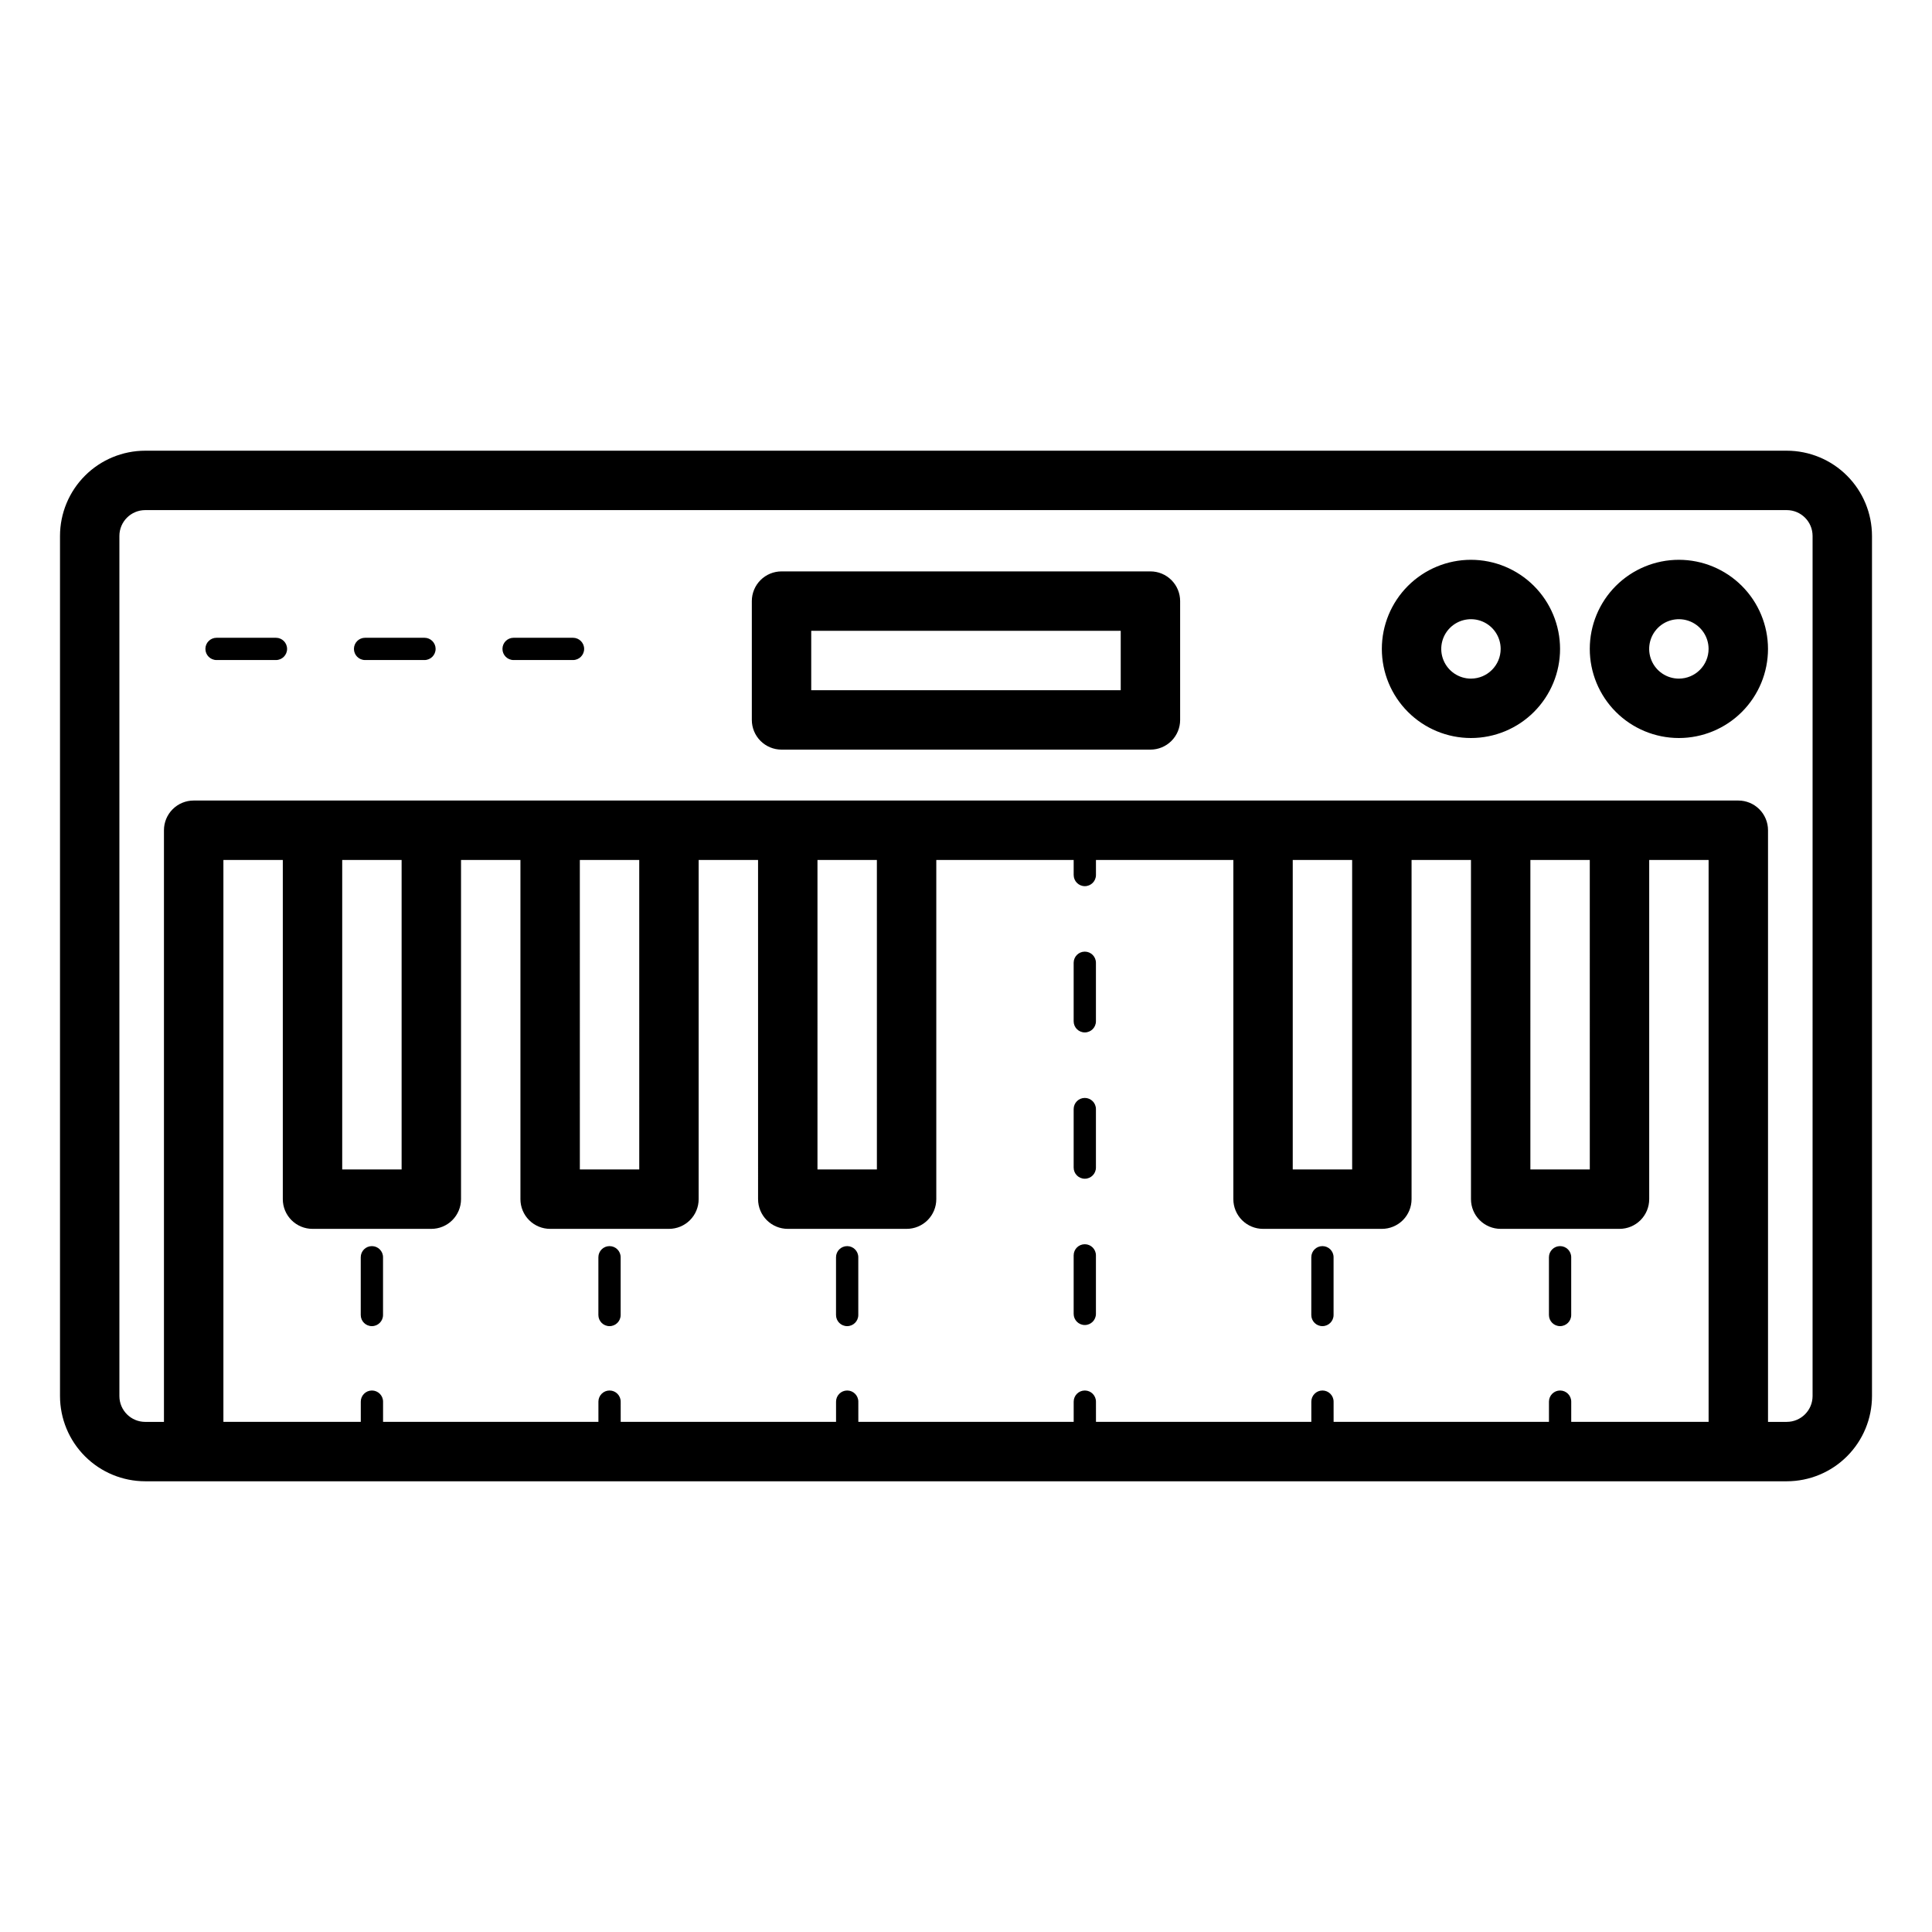 <?xml version="1.0" encoding="UTF-8"?>
<!-- Uploaded to: ICON Repo, www.iconrepo.com, Generator: ICON Repo Mixer Tools -->
<svg fill="#000000" width="800px" height="800px" version="1.1" viewBox="144 144 512 512" xmlns="http://www.w3.org/2000/svg">
 <path d="m617.52 263.44h-435.04c-5.988 0.008-11.727 2.387-15.957 6.621-4.234 4.234-6.613 9.973-6.621 15.957v227.96c0.008 5.988 2.387 11.727 6.621 15.957 4.231 4.234 9.969 6.613 15.957 6.621h435.04c5.988-0.008 11.727-2.387 15.957-6.621 4.234-4.231 6.617-9.969 6.621-15.957v-227.96c-0.008-5.984-2.387-11.723-6.621-15.957-4.231-4.234-9.969-6.613-15.957-6.621zm-382.83 108.46h15.742v82.016h-15.742zm-7.875 97.762h31.488c2.09 0 4.094-0.828 5.566-2.305 1.477-1.477 2.309-3.481 2.309-5.57v-89.887h15.742v89.887c0 2.09 0.828 4.094 2.305 5.57 1.477 1.477 3.481 2.305 5.566 2.305h31.488c2.09 0 4.09-0.828 5.566-2.305s2.309-3.481 2.305-5.57v-89.887h15.742l0.004 89.887c0 2.09 0.828 4.094 2.305 5.57 1.477 1.477 3.481 2.305 5.566 2.305h31.488c2.09 0 4.09-0.828 5.566-2.305 1.477-1.477 2.309-3.481 2.305-5.57v-89.887h36.406v3.988h0.004c0 1.629 1.32 2.953 2.953 2.953 1.629 0 2.949-1.324 2.949-2.953v-3.988h36.41v89.887c0 2.09 0.828 4.094 2.305 5.57 1.477 1.477 3.477 2.305 5.566 2.305h31.488c2.086 0 4.09-0.828 5.566-2.305 1.477-1.477 2.305-3.481 2.305-5.57v-89.887h15.742l0.004 89.887c0 2.09 0.828 4.094 2.305 5.57 1.477 1.477 3.477 2.305 5.566 2.305h31.488c2.086 0 4.09-0.828 5.566-2.305s2.305-3.481 2.305-5.57v-89.887h15.742v148.91h-36.406v-5.359c0-1.629-1.32-2.953-2.953-2.953-1.629 0-2.949 1.324-2.949 2.953v5.359h-57.07l-0.004-5.359c0-1.629-1.32-2.953-2.953-2.953-1.629 0-2.949 1.324-2.949 2.953v5.359h-57.07l-0.004-5.359c0-1.629-1.32-2.953-2.949-2.953-1.633 0-2.953 1.324-2.953 2.953v5.359h-57.07l-0.004-5.359c0-1.629-1.32-2.953-2.949-2.953-1.633 0-2.953 1.324-2.953 2.953v5.359h-57.07l-0.004-5.359c0-1.629-1.32-2.953-2.949-2.953-1.633 0-2.953 1.324-2.953 2.953v5.359h-57.07v-5.359c0-1.629-1.324-2.953-2.953-2.953-1.633 0-2.953 1.324-2.953 2.953v5.359h-36.406v-148.91h15.742v89.887c0 2.09 0.828 4.094 2.305 5.57 1.477 1.477 3.481 2.305 5.566 2.305zm70.848-97.762h15.742l0.004 82.016h-15.742zm62.977 0h15.742l0.004 82.016h-15.746zm125.95 0h15.742l0.004 82.016h-15.746zm62.977 0h15.742l0.004 82.016h-15.746zm74.785 142.08v-0.004c-0.004 3.773-3.062 6.828-6.836 6.836h-4.973v-156.79c0-2.086-0.828-4.09-2.305-5.566-1.477-1.477-3.481-2.305-5.566-2.305h-409.35c-2.086 0-4.09 0.828-5.566 2.305-1.477 1.477-2.305 3.481-2.305 5.566v156.79l-4.973 0.004c-3.773-0.008-6.828-3.062-6.836-6.836v-227.96c0.008-3.773 3.062-6.828 6.836-6.836h435.04c3.773 0.008 6.832 3.062 6.836 6.836zm-384.75-21.488v-15.309c0-1.629 1.32-2.949 2.953-2.949 1.629 0 2.953 1.32 2.953 2.949v15.309c0 1.629-1.324 2.949-2.953 2.949-1.633 0-2.953-1.32-2.953-2.949zm62.977 0v-15.309c0-1.629 1.32-2.949 2.953-2.949 1.629 0 2.949 1.32 2.949 2.949v15.309c0 1.629-1.32 2.949-2.949 2.949-1.633 0-2.953-1.32-2.953-2.949zm62.977 0v-15.309c0-1.629 1.32-2.949 2.953-2.949 1.629 0 2.949 1.32 2.949 2.949v15.309c0 1.629-1.32 2.949-2.949 2.949-1.633 0-2.953-1.32-2.953-2.949zm62.977-0.301v-15.508c0-1.629 1.32-2.949 2.953-2.949 1.629 0 2.949 1.32 2.949 2.949v15.508c0 1.629-1.32 2.953-2.949 2.953-1.633 0-2.953-1.324-2.953-2.953zm0-38.77v-15.504c0-1.633 1.32-2.953 2.953-2.953 1.629 0 2.949 1.32 2.949 2.953v15.504c0 1.633-1.32 2.953-2.949 2.953-1.633 0-2.953-1.32-2.953-2.953zm0-38.77v-15.504c0-1.629 1.32-2.953 2.953-2.953 1.629 0 2.949 1.324 2.949 2.953v15.508c0 1.629-1.32 2.949-2.949 2.949-1.633 0-2.953-1.32-2.953-2.949zm62.977 77.836v-15.305c0-1.629 1.32-2.949 2.949-2.949 1.633 0 2.953 1.32 2.953 2.949v15.309c0 1.629-1.32 2.949-2.953 2.949-1.629 0-2.949-1.32-2.949-2.949zm62.977 0v-15.305c0-1.629 1.32-2.949 2.949-2.949 1.633 0 2.953 1.32 2.953 2.949v15.309c0 1.629-1.32 2.949-2.953 2.949-1.629 0-2.949-1.32-2.949-2.949zm-105.61-197.06h-97.762c-2.086 0-4.09 0.828-5.566 2.305-1.477 1.477-2.305 3.481-2.305 5.566v31.488c0 2.09 0.828 4.09 2.305 5.566 1.477 1.477 3.481 2.305 5.566 2.305h97.762c2.09 0 4.09-0.828 5.566-2.305 1.477-1.477 2.309-3.477 2.305-5.566v-31.488c0.004-2.086-0.828-4.09-2.305-5.566-1.477-1.477-3.477-2.305-5.566-2.305zm-7.871 31.488h-82.02v-15.742l82.02-0.004zm-181.56-10.945-0.004-0.004c0 1.633-1.32 2.953-2.949 2.953h-15.746c-1.629 0-2.949-1.32-2.949-2.953 0-1.629 1.32-2.949 2.949-2.949h15.746c1.629 0 2.949 1.32 2.953 2.949zm-39.359 0-0.004-0.004c0 1.633-1.32 2.953-2.949 2.953h-15.746c-1.629 0-2.953-1.32-2.953-2.953 0-1.629 1.324-2.949 2.953-2.949h15.746c1.629 0 2.949 1.32 2.949 2.949zm78.719 0v-0.004c0 1.633-1.324 2.953-2.953 2.953h-15.746c-1.629 0-2.949-1.32-2.949-2.953 0-1.629 1.32-2.949 2.949-2.949h15.746c1.629 0 2.953 1.32 2.953 2.949zm290.12-23.617h-0.004c-6.262 0-12.27 2.488-16.699 6.914-4.43 4.43-6.914 10.438-6.914 16.699 0 6.266 2.484 12.27 6.914 16.699 4.43 4.43 10.438 6.918 16.699 6.918 6.266 0 12.27-2.488 16.699-6.918s6.918-10.434 6.918-16.699c-0.008-6.262-2.496-12.262-6.926-16.691-4.426-4.426-10.43-6.918-16.691-6.922zm0 31.488h-0.004c-3.184 0-6.055-1.918-7.273-4.859-1.219-2.945-0.543-6.328 1.707-8.582 2.254-2.25 5.637-2.922 8.578-1.707 2.941 1.219 4.859 4.09 4.859 7.273-0.004 4.348-3.523 7.867-7.871 7.875zm-55.105-31.488c-6.266 0-12.273 2.488-16.699 6.914-4.43 4.43-6.918 10.438-6.918 16.699 0 6.266 2.488 12.27 6.918 16.699 4.426 4.43 10.434 6.918 16.699 6.918 6.262 0 12.27-2.488 16.699-6.918 4.426-4.43 6.914-10.434 6.914-16.699-0.004-6.262-2.496-12.262-6.922-16.691-4.43-4.426-10.43-6.918-16.691-6.922zm0 31.488c-3.188 0-6.055-1.918-7.273-4.859-1.219-2.945-0.547-6.328 1.707-8.582 2.25-2.25 5.637-2.922 8.578-1.707 2.941 1.219 4.859 4.09 4.859 7.273-0.004 4.348-3.527 7.867-7.871 7.875z"/>
</svg>